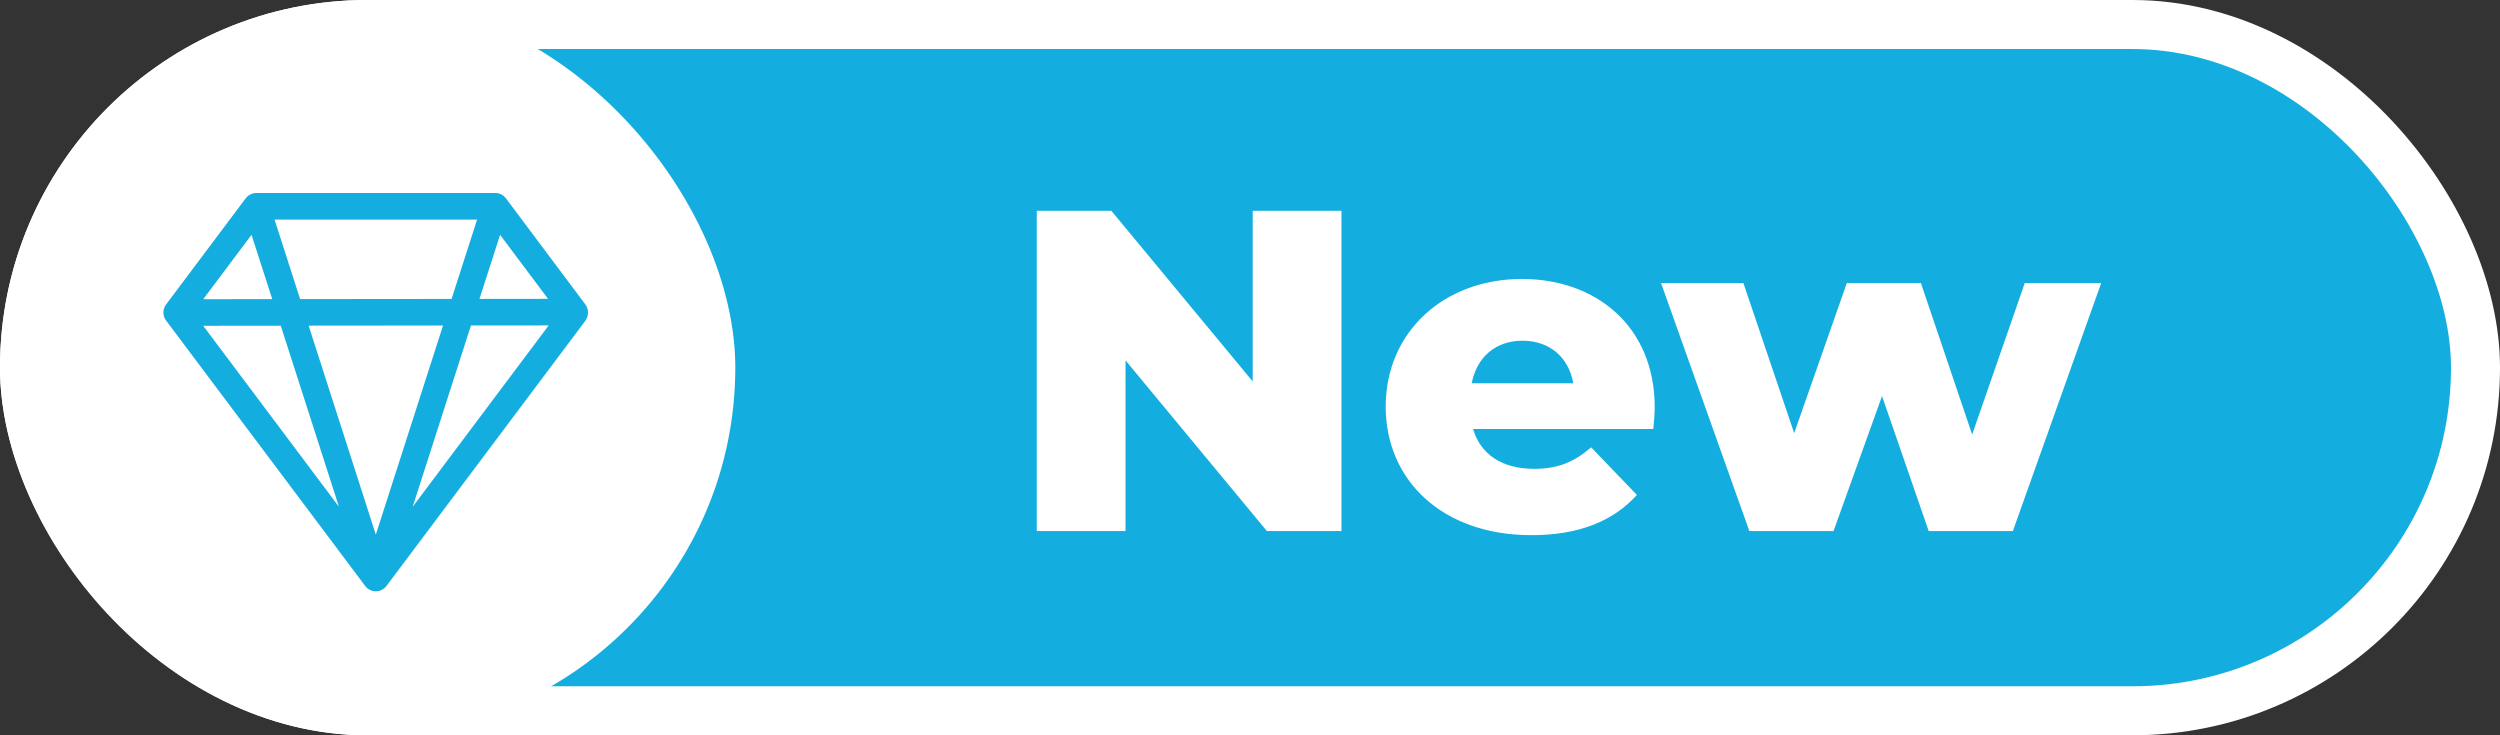 <svg width="153" height="45" viewBox="0 0 153 45" fill="none" xmlns="http://www.w3.org/2000/svg">
<rect x="0" y="0" width="153" height="45" fill="#333333" stroke="none"/>
<rect x="1.5" y="1.5" width="150" height="42" rx="21" fill="#13AEDF"/>
<rect x="1.5" y="1.5" width="150" height="42" rx="21" stroke="white" stroke-width="3"/>
<rect width="45" height="45" rx="22.5" fill="white"/>
<g clip-path="url(#clip0_1536_61494)">
<path d="M15.037 12.137C15.113 12.037 15.211 11.955 15.324 11.898C15.437 11.842 15.561 11.812 15.688 11.812H30.312C30.439 11.812 30.563 11.842 30.676 11.898C30.789 11.955 30.887 12.037 30.962 12.137L35.798 18.595C36.041 18.896 36.052 19.326 35.815 19.642L23.65 35.862C23.574 35.963 23.476 36.045 23.363 36.102C23.25 36.158 23.126 36.188 23 36.188C22.874 36.188 22.75 36.158 22.637 36.102C22.524 36.045 22.426 35.963 22.35 35.862L10.162 19.613C10.057 19.472 10 19.301 10 19.125C10 18.949 10.057 18.778 10.162 18.637L15.037 12.137ZM33.54 18.288L30.605 14.372L29.344 18.293L33.54 18.288ZM27.636 18.295L29.198 13.438H16.802L18.367 18.304L27.636 18.295ZM18.889 19.929L23 32.72L27.114 19.921L18.889 19.929ZM16.661 18.306L15.393 14.37L12.439 18.311L16.661 18.306ZM12.436 19.938L20.744 31.015L17.183 19.933L12.438 19.938H12.436ZM25.256 31.015L33.58 19.916L28.822 19.92L25.256 31.015Z" fill="#13AEDF"/>
</g>
<path d="M76.666 12.9H82.098V32.5H77.534L68.882 22.056V32.5H63.45V12.9H68.014L76.666 23.344V12.9ZM101.269 24.94C101.269 25.332 101.213 25.836 101.185 26.256H90.153C90.601 27.796 91.917 28.692 93.877 28.692C95.361 28.692 96.341 28.272 97.377 27.376L100.177 30.288C98.721 31.912 96.593 32.752 93.709 32.752C88.305 32.752 84.805 29.42 84.805 24.884C84.805 20.32 88.361 17.072 93.149 17.072C97.629 17.072 101.269 19.928 101.269 24.94ZM93.177 20.852C91.525 20.852 90.377 21.86 90.069 23.456H96.285C96.005 21.86 94.829 20.852 93.177 20.852ZM123.916 17.324H128.592L123.188 32.5H118.036L115.18 24.24L112.212 32.5H107.06L101.656 17.324H106.696L109.804 26.508L113.024 17.324H117.56L120.696 26.592L123.916 17.324Z" fill="white"/>
<defs>
<clipPath id="clip0_1536_61494">
<rect width="26" height="26" fill="white" transform="translate(10 11)"/>
</clipPath>
</defs>
</svg>
